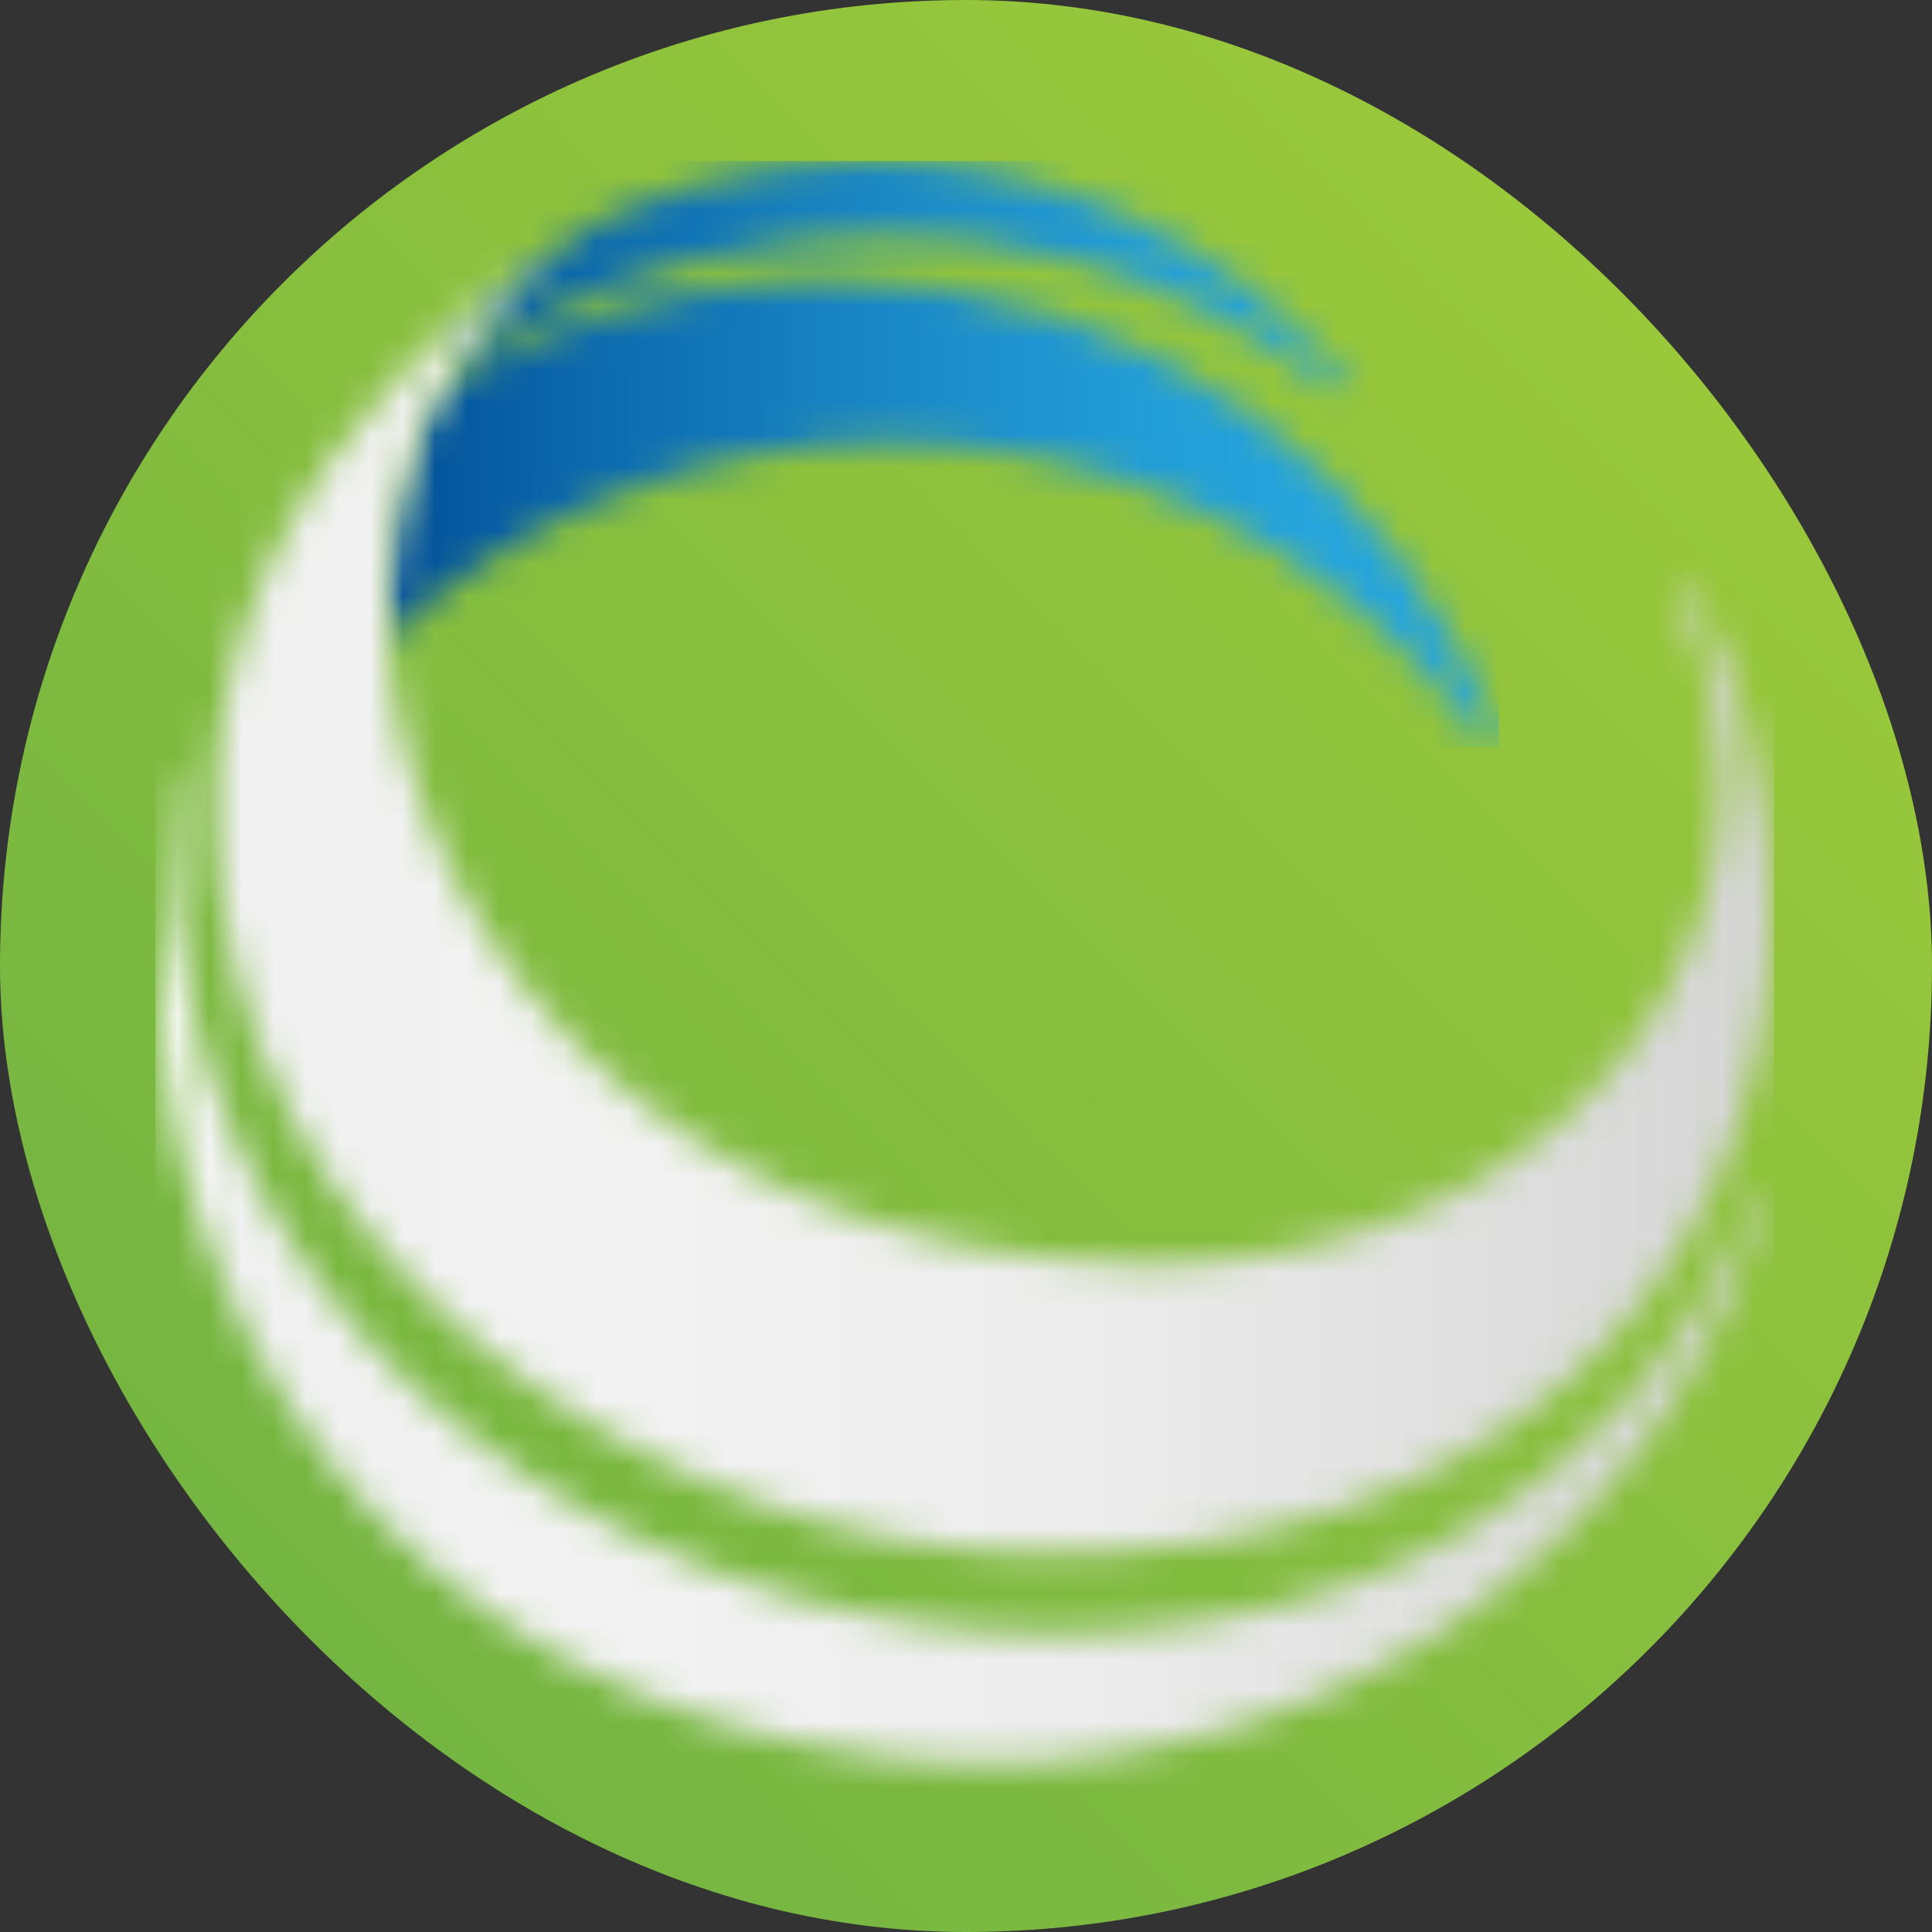 <svg width="60" height="60" viewBox="0 0 60 60" fill="none" xmlns="http://www.w3.org/2000/svg">
<rect x="0" y="0" width="60" height="60" fill="#333333" stroke="none"/>
<rect width="60" height="60" rx="30" fill="url(#paint0_linear_3607_8846)"/>
<mask id="mask0_3607_8846" style="mask-type:luminance" maskUnits="userSpaceOnUse" x="11" y="5" width="36" height="19">
<path d="M13.617 12.101C12.399 14.481 11.848 17.144 12.023 19.81C16.27 15.899 21.842 13.727 27.627 13.729C34.035 13.729 41.294 16.468 46.052 22.992C46.172 23.155 46.302 23.219 46.428 23.137C46.553 23.055 46.503 22.82 46.478 22.751C43.608 15.18 36.094 8.692 25.543 8.692C21.329 8.718 17.204 9.897 13.617 12.101ZM18.321 7.044C15.726 8.525 14.164 11.066 13.856 11.658C19.022 7.835 25.074 7.325 27.511 7.325C30.404 7.325 35.542 7.751 41.373 12.046C41.601 12.209 41.713 12.218 41.792 12.126C41.872 12.033 41.781 11.853 41.565 11.597C39.758 9.507 37.515 7.834 34.993 6.695C32.471 5.556 29.73 4.978 26.96 5.001C22.801 5.001 19.373 6.443 18.321 7.042" fill="white"/>
</mask>
<g mask="url(#mask0_3607_8846)">
<path d="M46.555 5H11.6V23.212H46.555V5Z" fill="url(#paint1_linear_3607_8846)"/>
</g>
<mask id="mask1_3607_8846" style="mask-type:luminance" maskUnits="userSpaceOnUse" x="5" y="7" width="50" height="48">
<path d="M5.555 24.191C5.254 25.432 5.035 27.994 5.003 29.86C4.828 40.217 11.57 52.697 27.582 54.577C40.825 56.142 52.024 47.72 54.687 37.357C54.746 37.119 54.634 37.078 54.596 37.078C54.557 37.078 54.457 37.108 54.404 37.266C52.664 42.187 46.407 50.681 32.766 50.734C21.519 50.765 8.85 43.931 5.921 31.266C5.133 27.851 5.762 24.373 5.762 24.219C5.762 24.119 5.762 24.042 5.693 24.033H5.682C5.609 24.033 5.577 24.121 5.557 24.185M6.696 25.121C6.696 39.012 20.218 47.987 32.005 48.237C46.521 48.543 54.769 39.604 54.994 29.06C55.108 23.572 53.514 19.844 52.443 18.323C52.407 18.259 52.359 18.203 52.302 18.157C52.283 18.14 52.259 18.129 52.234 18.126C52.208 18.123 52.182 18.128 52.16 18.142C52.138 18.155 52.121 18.174 52.111 18.198C52.101 18.222 52.1 18.248 52.106 18.273C52.119 18.339 52.14 18.402 52.168 18.463C52.99 20.322 53.425 22.328 53.445 24.359C53.525 32.634 45.701 39.434 35.47 39.266C19.348 39.01 11.985 27.584 12.005 18.956C12.021 10.742 17.727 7.37 18.278 7.069C17.51 7.488 6.684 13.622 6.684 25.126" fill="white"/>
</mask>
<g mask="url(#mask1_3607_8846)">
<path d="M55.096 7.057H4.825V56.149H55.096V7.057Z" fill="url(#paint2_linear_3607_8846)"/>
</g>
<defs>
<linearGradient id="paint0_linear_3607_8846" x1="59.994" y1="5.91883e-07" x2="0.006" y2="60" gradientUnits="userSpaceOnUse">
<stop stop-color="#A2CC39"/>
<stop offset="1" stop-color="#6CB143"/>
</linearGradient>
<linearGradient id="paint1_linear_3607_8846" x1="46.453" y1="14.234" x2="11.901" y2="14.234" gradientUnits="userSpaceOnUse">
<stop stop-color="#25A4DD"/>
<stop offset="0.16" stop-color="#25A4DD"/>
<stop offset="0.32" stop-color="#229DD7"/>
<stop offset="0.54" stop-color="#1A89C7"/>
<stop offset="0.82" stop-color="#0C69AD"/>
<stop offset="0.97" stop-color="#03539B"/>
<stop offset="1" stop-color="#03539B"/>
</linearGradient>
<linearGradient id="paint2_linear_3607_8846" x1="5.008" y1="31.634" x2="54.936" y2="31.634" gradientUnits="userSpaceOnUse">
<stop stop-color="white"/>
<stop offset="0.04" stop-color="#F1F1F1"/>
<stop offset="0.31" stop-color="#F2F2F2"/>
<stop offset="0.58" stop-color="#ECECEC"/>
<stop offset="1" stop-color="#D5D5D5"/>
</linearGradient>
</defs>
</svg>
